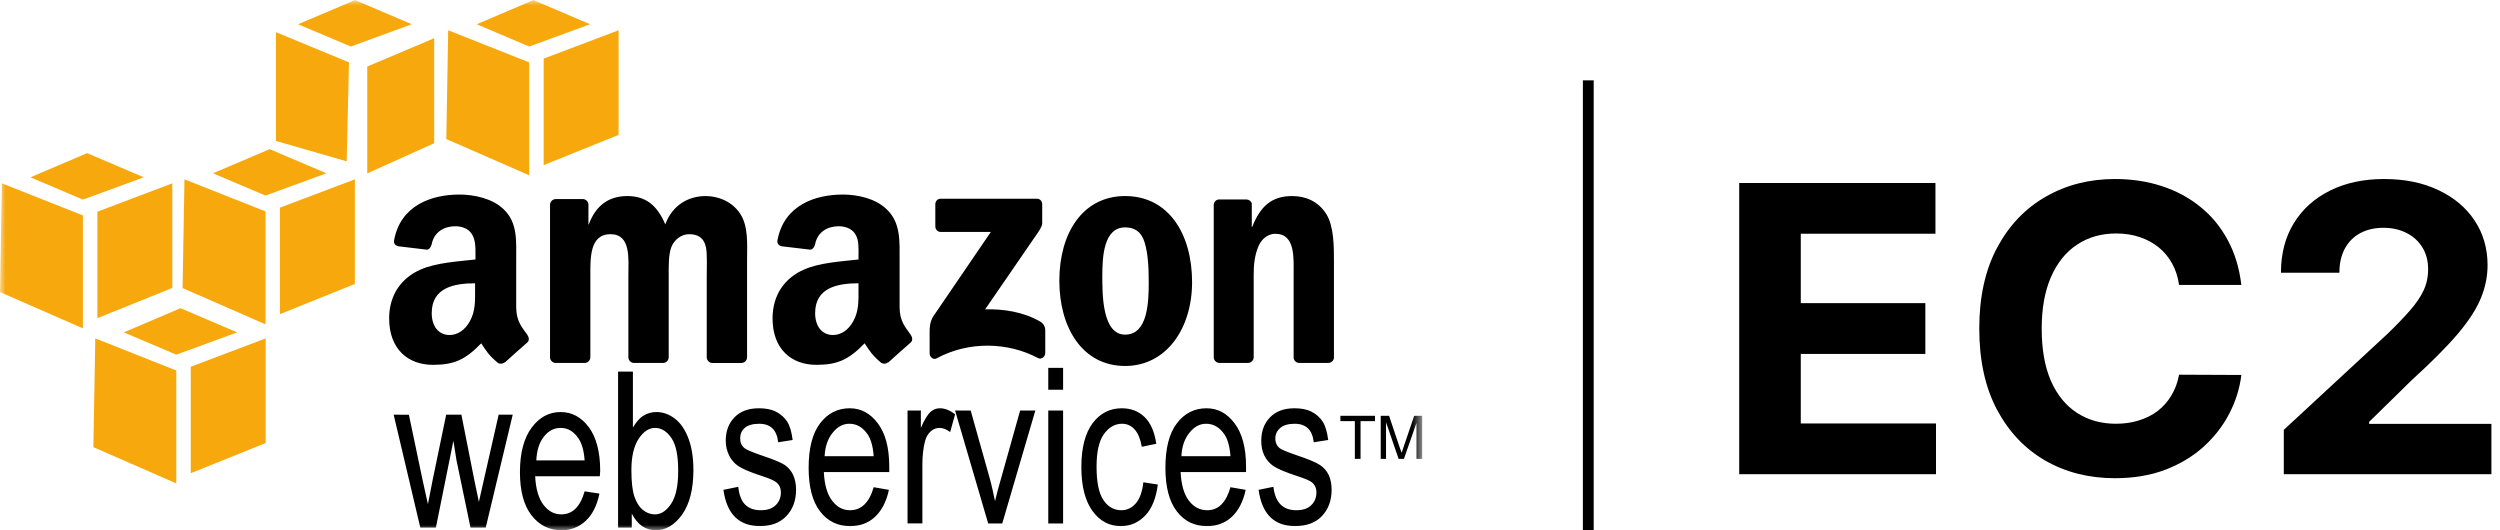 <svg width="231" height="49" viewBox="0 0 231 49" fill="none" xmlns="http://www.w3.org/2000/svg">
    <mask id="mask0_141_225" style="mask-type:luminance" maskUnits="userSpaceOnUse" x="0" y="0"
        width="132" height="49">
        <path d="M131.409 0H0V49H131.409V0Z" fill="white" />
    </mask>
    <g mask="url(#mask0_141_225)">
        <path
            d="M42.458 17.976C39.885 17.976 37.014 18.959 36.413 22.197C36.348 22.541 36.578 22.705 36.799 22.755L39.436 23.069C39.68 23.057 39.845 22.793 39.892 22.546C40.117 21.431 41.041 20.905 42.072 20.905C42.629 20.905 43.254 21.095 43.583 21.603C43.961 22.169 43.934 22.939 43.934 23.592V23.976C42.368 24.154 40.305 24.263 38.838 24.918C37.146 25.665 35.957 27.185 35.957 29.419C35.957 32.282 37.724 33.711 39.999 33.711C41.92 33.711 42.982 33.263 44.463 31.722C44.954 32.448 45.112 32.777 46.009 33.536C46.108 33.593 46.223 33.616 46.337 33.604C46.45 33.591 46.557 33.544 46.641 33.467V33.502C47.181 33.013 48.163 32.124 48.715 31.653C48.935 31.47 48.887 31.168 48.715 30.92C48.221 30.226 47.696 29.666 47.696 28.374V24.082C47.696 22.264 47.851 20.588 46.537 19.337C45.499 18.324 43.771 17.976 42.458 17.976ZM77.884 17.976C75.311 17.976 72.442 18.959 71.839 22.197C71.775 22.541 72.003 22.705 72.226 22.755L74.862 23.069C75.106 23.057 75.273 22.793 75.319 22.546C75.545 21.431 76.467 20.905 77.498 20.905C78.056 20.905 78.68 21.095 79.01 21.603C79.387 22.169 79.326 22.939 79.326 23.592V23.976C77.759 24.154 75.733 24.263 74.265 24.918C72.571 25.665 71.384 27.185 71.384 29.419C71.384 32.282 73.152 33.711 75.426 33.711C77.344 33.711 78.406 33.263 79.889 31.722C80.38 32.448 80.538 32.777 81.436 33.536C81.638 33.644 81.889 33.633 82.068 33.467V33.502C82.608 33.013 83.59 32.124 84.142 31.653C84.361 31.47 84.31 31.168 84.142 30.92C83.648 30.226 83.123 29.666 83.123 28.374V24.082C83.123 22.264 83.241 20.588 81.928 19.337C80.889 18.324 79.198 17.976 77.884 17.976ZM57.956 18.115C56.294 18.115 55.062 18.948 54.407 20.732H54.372V18.883C54.363 18.756 54.308 18.637 54.218 18.547C54.127 18.457 54.007 18.403 53.88 18.394H51.349C51.21 18.396 51.077 18.452 50.978 18.55C50.88 18.648 50.824 18.78 50.822 18.918V33.048C50.834 33.174 50.889 33.292 50.979 33.381C51.069 33.47 51.188 33.526 51.314 33.538H54.02C54.16 33.536 54.293 33.48 54.392 33.383C54.49 33.285 54.546 33.152 54.548 33.014V25.512C54.548 23.876 54.468 21.639 56.41 21.639C58.328 21.639 58.062 23.938 58.062 25.512V33.014C58.062 33.281 58.281 33.52 58.555 33.538H61.261C61.4 33.536 61.533 33.48 61.632 33.383C61.731 33.285 61.787 33.152 61.788 33.014V25.512C61.788 24.709 61.755 23.54 62.034 22.826C62.312 22.111 62.995 21.64 63.652 21.64C64.434 21.64 65.032 21.911 65.233 22.861C65.359 23.426 65.303 24.919 65.303 25.513V33.015C65.303 33.282 65.522 33.521 65.795 33.539H68.501C68.641 33.537 68.774 33.482 68.873 33.384C68.971 33.286 69.027 33.154 69.029 33.015V24.083C69.029 22.566 69.183 20.843 68.326 19.651C67.569 18.582 66.332 18.116 65.198 18.116C63.608 18.116 62.129 18.949 61.473 20.733C60.715 18.949 59.647 18.115 57.956 18.115ZM103.963 18.115C100.052 18.115 97.883 21.528 97.883 25.931C97.883 30.303 100.029 33.816 103.963 33.816C107.747 33.816 110.148 30.383 110.148 26.069C110.148 21.611 107.973 18.115 103.963 18.115ZM119.391 18.115C117.523 18.115 116.455 19.043 115.701 20.976H115.666V18.812C115.617 18.593 115.409 18.441 115.173 18.428H112.678C112.549 18.425 112.423 18.47 112.326 18.553C112.228 18.637 112.166 18.754 112.15 18.881V33.012C112.153 33.144 112.204 33.271 112.295 33.367C112.386 33.464 112.51 33.524 112.643 33.535H115.314C115.453 33.533 115.586 33.477 115.684 33.38C115.783 33.282 115.839 33.15 115.841 33.012V25.406C115.841 24.453 115.922 23.583 116.298 22.72C116.601 22.035 117.187 21.603 117.844 21.603C119.709 21.603 119.531 23.86 119.531 25.406V33.082C119.548 33.202 119.607 33.313 119.697 33.395C119.786 33.478 119.902 33.527 120.024 33.535H122.73C122.995 33.535 123.226 33.334 123.257 33.082V24.184C123.257 22.817 123.261 20.916 122.554 19.788C121.797 18.57 120.6 18.115 119.391 18.115ZM86.916 18.36C86.642 18.36 86.425 18.576 86.424 18.883V20.906C86.425 21.209 86.635 21.428 86.916 21.43H91.555L86.248 29.211C85.924 29.712 85.897 30.281 85.897 30.607V32.666C85.897 32.962 86.222 33.285 86.529 33.119C89.553 31.48 93.178 31.625 95.913 33.084C96.245 33.264 96.582 32.927 96.582 32.631V30.467C96.574 30.308 96.524 30.153 96.438 30.018C96.352 29.883 96.231 29.773 96.089 29.699C94.537 28.812 92.735 28.541 91.028 28.582L95.632 21.883C96.058 21.282 96.297 20.919 96.3 20.627V18.883C96.3 18.583 96.093 18.36 95.808 18.36H86.916ZM103.963 21.011C104.82 21.011 105.452 21.391 105.755 22.372C106.106 23.503 106.142 24.916 106.142 26.106C106.142 27.919 106.057 30.92 103.963 30.92C101.845 30.92 101.854 27.205 101.854 25.477C101.854 23.755 101.97 21.011 103.963 21.011ZM43.898 26.175V26.768C43.898 27.841 43.938 28.744 43.406 29.699C42.976 30.475 42.301 30.955 41.543 30.955C40.508 30.955 39.891 30.122 39.891 28.932C39.892 26.585 41.946 26.175 43.898 26.175ZM79.325 26.175V26.768C79.325 27.841 79.364 28.744 78.832 29.699C78.403 30.475 77.731 30.955 76.97 30.955C75.934 30.955 75.318 30.122 75.318 28.932C75.319 26.585 77.37 26.175 79.325 26.175Z"
            fill="black" />
        <path
            d="M96.86 33.991V36.014H98.231V33.991H96.86ZM57.11 34.339V48.749H58.376V47.458C58.645 47.97 58.952 48.353 59.325 48.609C59.696 48.866 60.122 48.994 60.59 48.994C61.519 48.994 62.321 48.522 63.015 47.563C63.709 46.604 64.07 45.214 64.07 43.446C64.07 42.288 63.92 41.329 63.613 40.515C63.306 39.703 62.895 39.099 62.383 38.7C61.87 38.302 61.287 38.073 60.661 38.073C60.225 38.068 59.798 38.189 59.43 38.421C59.065 38.654 58.769 39.032 58.481 39.503V34.339H57.11ZM70.115 37.725C69.161 37.725 68.404 38.005 67.865 38.562C67.327 39.118 67.057 39.836 67.057 40.726C67.057 41.243 67.174 41.679 67.373 42.087C67.572 42.494 67.859 42.822 68.216 43.064C68.576 43.306 69.294 43.624 70.36 43.97C71.098 44.206 71.538 44.407 71.731 44.563C72.01 44.792 72.153 45.093 72.153 45.506C72.153 45.983 71.986 46.382 71.66 46.691C71.335 47.003 70.883 47.145 70.289 47.145C69.695 47.145 69.206 46.979 68.848 46.621C68.491 46.263 68.297 45.718 68.216 44.981L66.845 45.26C67.154 47.498 68.279 48.611 70.219 48.609C71.254 48.609 72.046 48.318 72.644 47.703C73.242 47.088 73.557 46.257 73.557 45.26C73.557 44.722 73.462 44.255 73.276 43.864C73.091 43.474 72.835 43.184 72.502 42.958C72.168 42.732 71.424 42.431 70.288 42.051C69.462 41.764 68.979 41.554 68.812 41.424C68.532 41.203 68.391 40.901 68.391 40.517C68.391 40.124 68.521 39.791 68.812 39.54C69.104 39.289 69.552 39.156 70.148 39.156C71.197 39.156 71.782 39.728 71.905 40.865L73.241 40.655C73.149 39.935 72.99 39.367 72.749 38.981C72.507 38.594 72.149 38.268 71.694 38.038C71.239 37.809 70.716 37.725 70.115 37.725ZM78.515 37.725C77.416 37.725 76.489 38.173 75.773 39.12C75.056 40.067 74.718 41.438 74.718 43.238C74.718 44.972 75.063 46.331 75.773 47.251C76.482 48.17 77.402 48.612 78.549 48.612C79.462 48.612 80.217 48.34 80.834 47.774C81.451 47.208 81.899 46.375 82.134 45.262L80.728 45.018C80.324 46.443 79.58 47.144 78.548 47.146C77.892 47.146 77.355 46.869 76.896 46.274C76.437 45.678 76.178 44.793 76.123 43.622H82.168V43.133C82.168 41.372 81.814 40.05 81.113 39.12C80.413 38.19 79.562 37.725 78.515 37.725ZM86.844 37.725C86.516 37.725 86.229 37.835 85.966 38.073C85.702 38.311 85.403 38.804 85.087 39.538V37.932H83.857V48.365H85.228V42.923C85.228 42.164 85.3 41.434 85.474 40.759C85.573 40.373 85.76 40.068 86.001 39.853C86.243 39.637 86.519 39.539 86.81 39.539C87.133 39.539 87.453 39.667 87.794 39.923L88.251 38.283C87.772 37.903 87.303 37.725 86.844 37.725ZM103.643 37.725C102.558 37.725 101.663 38.178 100.972 39.086C100.282 39.992 99.917 41.354 99.917 43.168C99.917 44.966 100.286 46.33 100.972 47.25C101.657 48.169 102.514 48.611 103.572 48.611C104.446 48.611 105.197 48.288 105.821 47.634C106.445 46.979 106.826 46.017 106.981 44.773L105.645 44.563C105.546 45.453 105.312 46.093 104.942 46.517C104.572 46.939 104.126 47.145 103.606 47.145C102.942 47.145 102.378 46.838 101.954 46.202C101.53 45.567 101.322 44.551 101.322 43.132C101.322 41.756 101.545 40.764 101.99 40.131C102.434 39.498 103 39.154 103.677 39.154C104.129 39.154 104.514 39.328 104.836 39.677C105.16 40.026 105.375 40.58 105.504 41.283L106.84 41.004C106.679 39.905 106.324 39.076 105.75 38.526C105.177 37.976 104.481 37.725 103.643 37.725ZM111.481 37.725C110.382 37.725 109.455 38.173 108.739 39.12C108.022 40.067 107.684 41.438 107.684 43.238C107.684 44.972 108.029 46.331 108.739 47.251C109.449 48.17 110.368 48.612 111.515 48.612C112.425 48.612 113.182 48.34 113.8 47.774C114.416 47.208 114.863 46.375 115.1 45.262L113.694 45.018C113.29 46.443 112.578 47.144 111.55 47.146C110.893 47.146 110.322 46.869 109.863 46.274C109.404 45.678 109.146 44.793 109.09 43.622H115.135V43.133C115.135 41.372 114.781 40.05 114.08 39.12C113.382 38.19 112.529 37.725 111.481 37.725ZM119.599 37.725C118.643 37.725 117.889 38.005 117.35 38.562C116.81 39.118 116.541 39.836 116.541 40.726C116.541 41.243 116.624 41.679 116.823 42.087C117.021 42.493 117.306 42.822 117.666 43.064C118.024 43.306 118.745 43.624 119.81 43.97C120.545 44.206 121.023 44.407 121.216 44.563C121.494 44.792 121.637 45.093 121.637 45.506C121.637 45.983 121.471 46.382 121.145 46.691C120.821 47.003 120.368 47.145 119.774 47.145C119.179 47.145 118.691 46.979 118.333 46.621C117.975 46.263 117.745 45.718 117.665 44.981L116.294 45.26C116.603 47.498 117.726 48.611 119.668 48.609C120.704 48.609 121.529 48.318 122.129 47.703C122.728 47.088 123.042 46.257 123.042 45.26C123.042 44.722 122.946 44.255 122.761 43.864C122.575 43.474 122.286 43.184 121.952 42.958C121.619 42.732 120.909 42.431 119.773 42.051C118.947 41.764 118.429 41.554 118.261 41.424C117.981 41.203 117.839 40.901 117.839 40.517C117.839 40.124 118.005 39.791 118.296 39.54C118.587 39.289 119.038 39.156 119.632 39.156C120.68 39.156 121.266 39.728 121.389 40.865L122.725 40.655C122.631 39.935 122.475 39.367 122.232 38.981C121.974 38.577 121.609 38.251 121.177 38.038C120.726 37.809 120.2 37.725 119.599 37.725ZM88.25 37.933L91.308 48.366H92.608L95.666 37.933H94.26L92.467 44.319C92.25 45.09 92.059 45.757 91.94 46.307C91.79 45.614 91.647 44.886 91.447 44.179L89.69 37.933H88.25ZM96.86 37.933V48.366H98.231V37.933H96.86ZM51.804 38.073C50.717 38.073 49.842 38.557 49.133 39.503C48.423 40.45 48.043 41.821 48.043 43.621C48.043 45.355 48.394 46.679 49.098 47.598C49.802 48.517 50.739 48.994 51.875 48.994C52.777 48.994 53.514 48.688 54.124 48.122C54.734 47.556 55.156 46.723 55.389 45.609L54.019 45.4C53.619 46.825 52.894 47.525 51.875 47.528C51.224 47.528 50.677 47.251 50.223 46.656C49.769 46.059 49.504 45.175 49.449 44.004H55.423L55.458 43.515C55.458 41.754 55.098 40.398 54.403 39.468C53.708 38.537 52.84 38.073 51.804 38.073ZM36.375 38.318L38.836 48.75H40.276L41.894 40.725L42.175 42.504L43.475 48.75H44.881L47.376 38.318H46.076L44.705 44.353L44.249 46.377L43.827 44.353L42.633 38.318H41.227L39.962 44.424L39.54 46.587L39.047 44.355L37.782 38.319L36.375 38.318ZM123.852 38.422V38.911H125.188V42.401H125.715V38.911H127.051V38.422H123.852ZM127.578 38.422V42.399H128.07V39.015L129.23 42.399H129.722L130.882 39.084V42.399H131.409V38.422H130.672L129.722 41.214C129.627 41.493 129.558 41.695 129.511 41.841L129.3 41.248L128.35 38.422H127.578ZM78.479 39.155C79.161 39.155 79.724 39.483 80.166 40.132C80.469 40.576 80.666 41.253 80.728 42.155H76.195C76.237 41.239 76.498 40.533 76.932 39.991C77.366 39.45 77.866 39.155 78.479 39.155ZM111.446 39.155C112.126 39.155 112.691 39.483 113.133 40.132C113.436 40.576 113.633 41.253 113.695 42.155H109.161C109.204 41.239 109.465 40.533 109.899 39.991C110.332 39.452 110.832 39.155 111.446 39.155ZM51.804 39.539C52.479 39.539 53.021 39.867 53.456 40.516C53.757 40.96 53.957 41.637 54.019 42.539H49.555C49.598 41.623 49.826 40.882 50.258 40.341C50.686 39.8 51.196 39.539 51.804 39.539ZM60.52 39.539C61.13 39.539 61.648 39.875 62.067 40.516C62.485 41.158 62.664 42.147 62.664 43.517C62.664 44.851 62.466 45.846 62.032 46.518C61.598 47.19 61.08 47.53 60.52 47.53C60.109 47.53 59.734 47.392 59.395 47.111C59.056 46.83 58.807 46.427 58.622 45.89C58.436 45.353 58.341 44.526 58.341 43.447C58.341 42.175 58.569 41.223 59.009 40.55C59.448 39.878 59.96 39.539 60.52 39.539Z"
            fill="black" />
        <path
            d="M16.676 28.478L11.44 30.711L16.29 32.77L21.913 30.711L16.676 28.478ZM8.804 31.269L8.628 41.318L16.29 44.667V34.235L8.804 31.269ZM24.549 31.269L17.626 33.886V43.725L24.549 40.934V31.269ZM32.808 0.007L27.536 2.24L32.422 4.299L38.045 2.24L32.808 0.007ZM25.498 2.973V13.022L32.035 14.907L32.246 5.765L25.498 2.973ZM40.119 3.532L33.933 6.149V16.023L40.119 13.232V3.532ZM8.048 14.15L2.812 16.383L7.661 18.442L13.284 16.383L8.048 14.15ZM0.175 16.941L0 26.99L7.661 30.339V19.907L0.175 16.941ZM15.921 16.941L8.997 19.558V29.397L15.921 26.605V16.941ZM24.918 13.779L19.681 16.012L24.531 18.071L30.154 16.012L24.918 13.779ZM17.045 16.57L16.87 26.619L24.531 29.968V19.537L17.045 16.57ZM32.79 16.57L25.867 19.187V29.026L32.79 26.235V16.57ZM49.286 0.007L44.049 2.24L48.899 4.299L54.522 2.24L49.286 0.007ZM41.413 2.798L41.238 12.847L48.899 16.196V5.765L41.413 2.798ZM57.158 2.798L50.235 5.415V15.254L57.158 12.463V2.798Z"
            fill="#F7A80D" />
    </g>
    <path d="M146.758 7.424V49" stroke="black" />
    <path
        d="M160.703 43.818V16.909H178.835V21.6H166.392V28.012H177.902V32.702H166.392V39.127H178.887V43.818H160.703ZM207.101 26.33H201.346C201.24 25.585 201.026 24.924 200.702 24.346C200.378 23.759 199.962 23.259 199.454 22.848C198.945 22.436 198.359 22.121 197.693 21.902C197.036 21.683 196.322 21.573 195.551 21.573C194.158 21.573 192.945 21.919 191.912 22.611C190.878 23.295 190.077 24.293 189.507 25.607C188.938 26.912 188.653 28.498 188.653 30.363C188.653 32.282 188.938 33.894 189.507 35.199C190.085 36.504 190.891 37.489 191.925 38.155C192.958 38.821 194.154 39.154 195.512 39.154C196.274 39.154 196.979 39.053 197.627 38.851C198.284 38.65 198.867 38.356 199.375 37.971C199.883 37.577 200.303 37.099 200.636 36.539C200.978 35.978 201.214 35.339 201.346 34.621L207.101 34.647C206.952 35.882 206.579 37.073 205.984 38.221C205.397 39.359 204.604 40.38 203.606 41.282C202.616 42.176 201.433 42.885 200.058 43.411C198.691 43.928 197.145 44.186 195.42 44.186C193.02 44.186 190.874 43.643 188.982 42.557C187.098 41.471 185.609 39.898 184.514 37.84C183.428 35.781 182.885 33.289 182.885 30.363C182.885 27.429 183.437 24.933 184.541 22.874C185.644 20.816 187.142 19.248 189.034 18.17C190.926 17.084 193.055 16.541 195.42 16.541C196.979 16.541 198.424 16.76 199.756 17.198C201.096 17.636 202.283 18.275 203.316 19.116C204.35 19.948 205.191 20.969 205.839 22.178C206.496 23.387 206.917 24.77 207.101 26.33ZM211.023 43.818V39.719L220.601 30.85C221.416 30.061 222.099 29.352 222.651 28.721C223.211 28.09 223.636 27.473 223.925 26.868C224.214 26.255 224.359 25.594 224.359 24.884C224.359 24.096 224.179 23.417 223.82 22.848C223.461 22.27 222.971 21.827 222.349 21.521C221.727 21.205 221.022 21.048 220.233 21.048C219.41 21.048 218.692 21.214 218.078 21.547C217.465 21.88 216.992 22.357 216.659 22.979C216.326 23.601 216.16 24.341 216.16 25.2H210.76C210.76 23.439 211.158 21.911 211.955 20.614C212.753 19.318 213.869 18.315 215.306 17.605C216.743 16.896 218.398 16.541 220.273 16.541C222.2 16.541 223.877 16.883 225.305 17.566C226.741 18.24 227.858 19.178 228.655 20.378C229.453 21.578 229.851 22.953 229.851 24.503C229.851 25.52 229.65 26.522 229.247 27.512C228.853 28.502 228.147 29.601 227.131 30.81C226.115 32.01 224.683 33.451 222.835 35.133L218.906 38.983V39.167H230.206V43.818H211.023Z"
        fill="black" />
</svg>
    